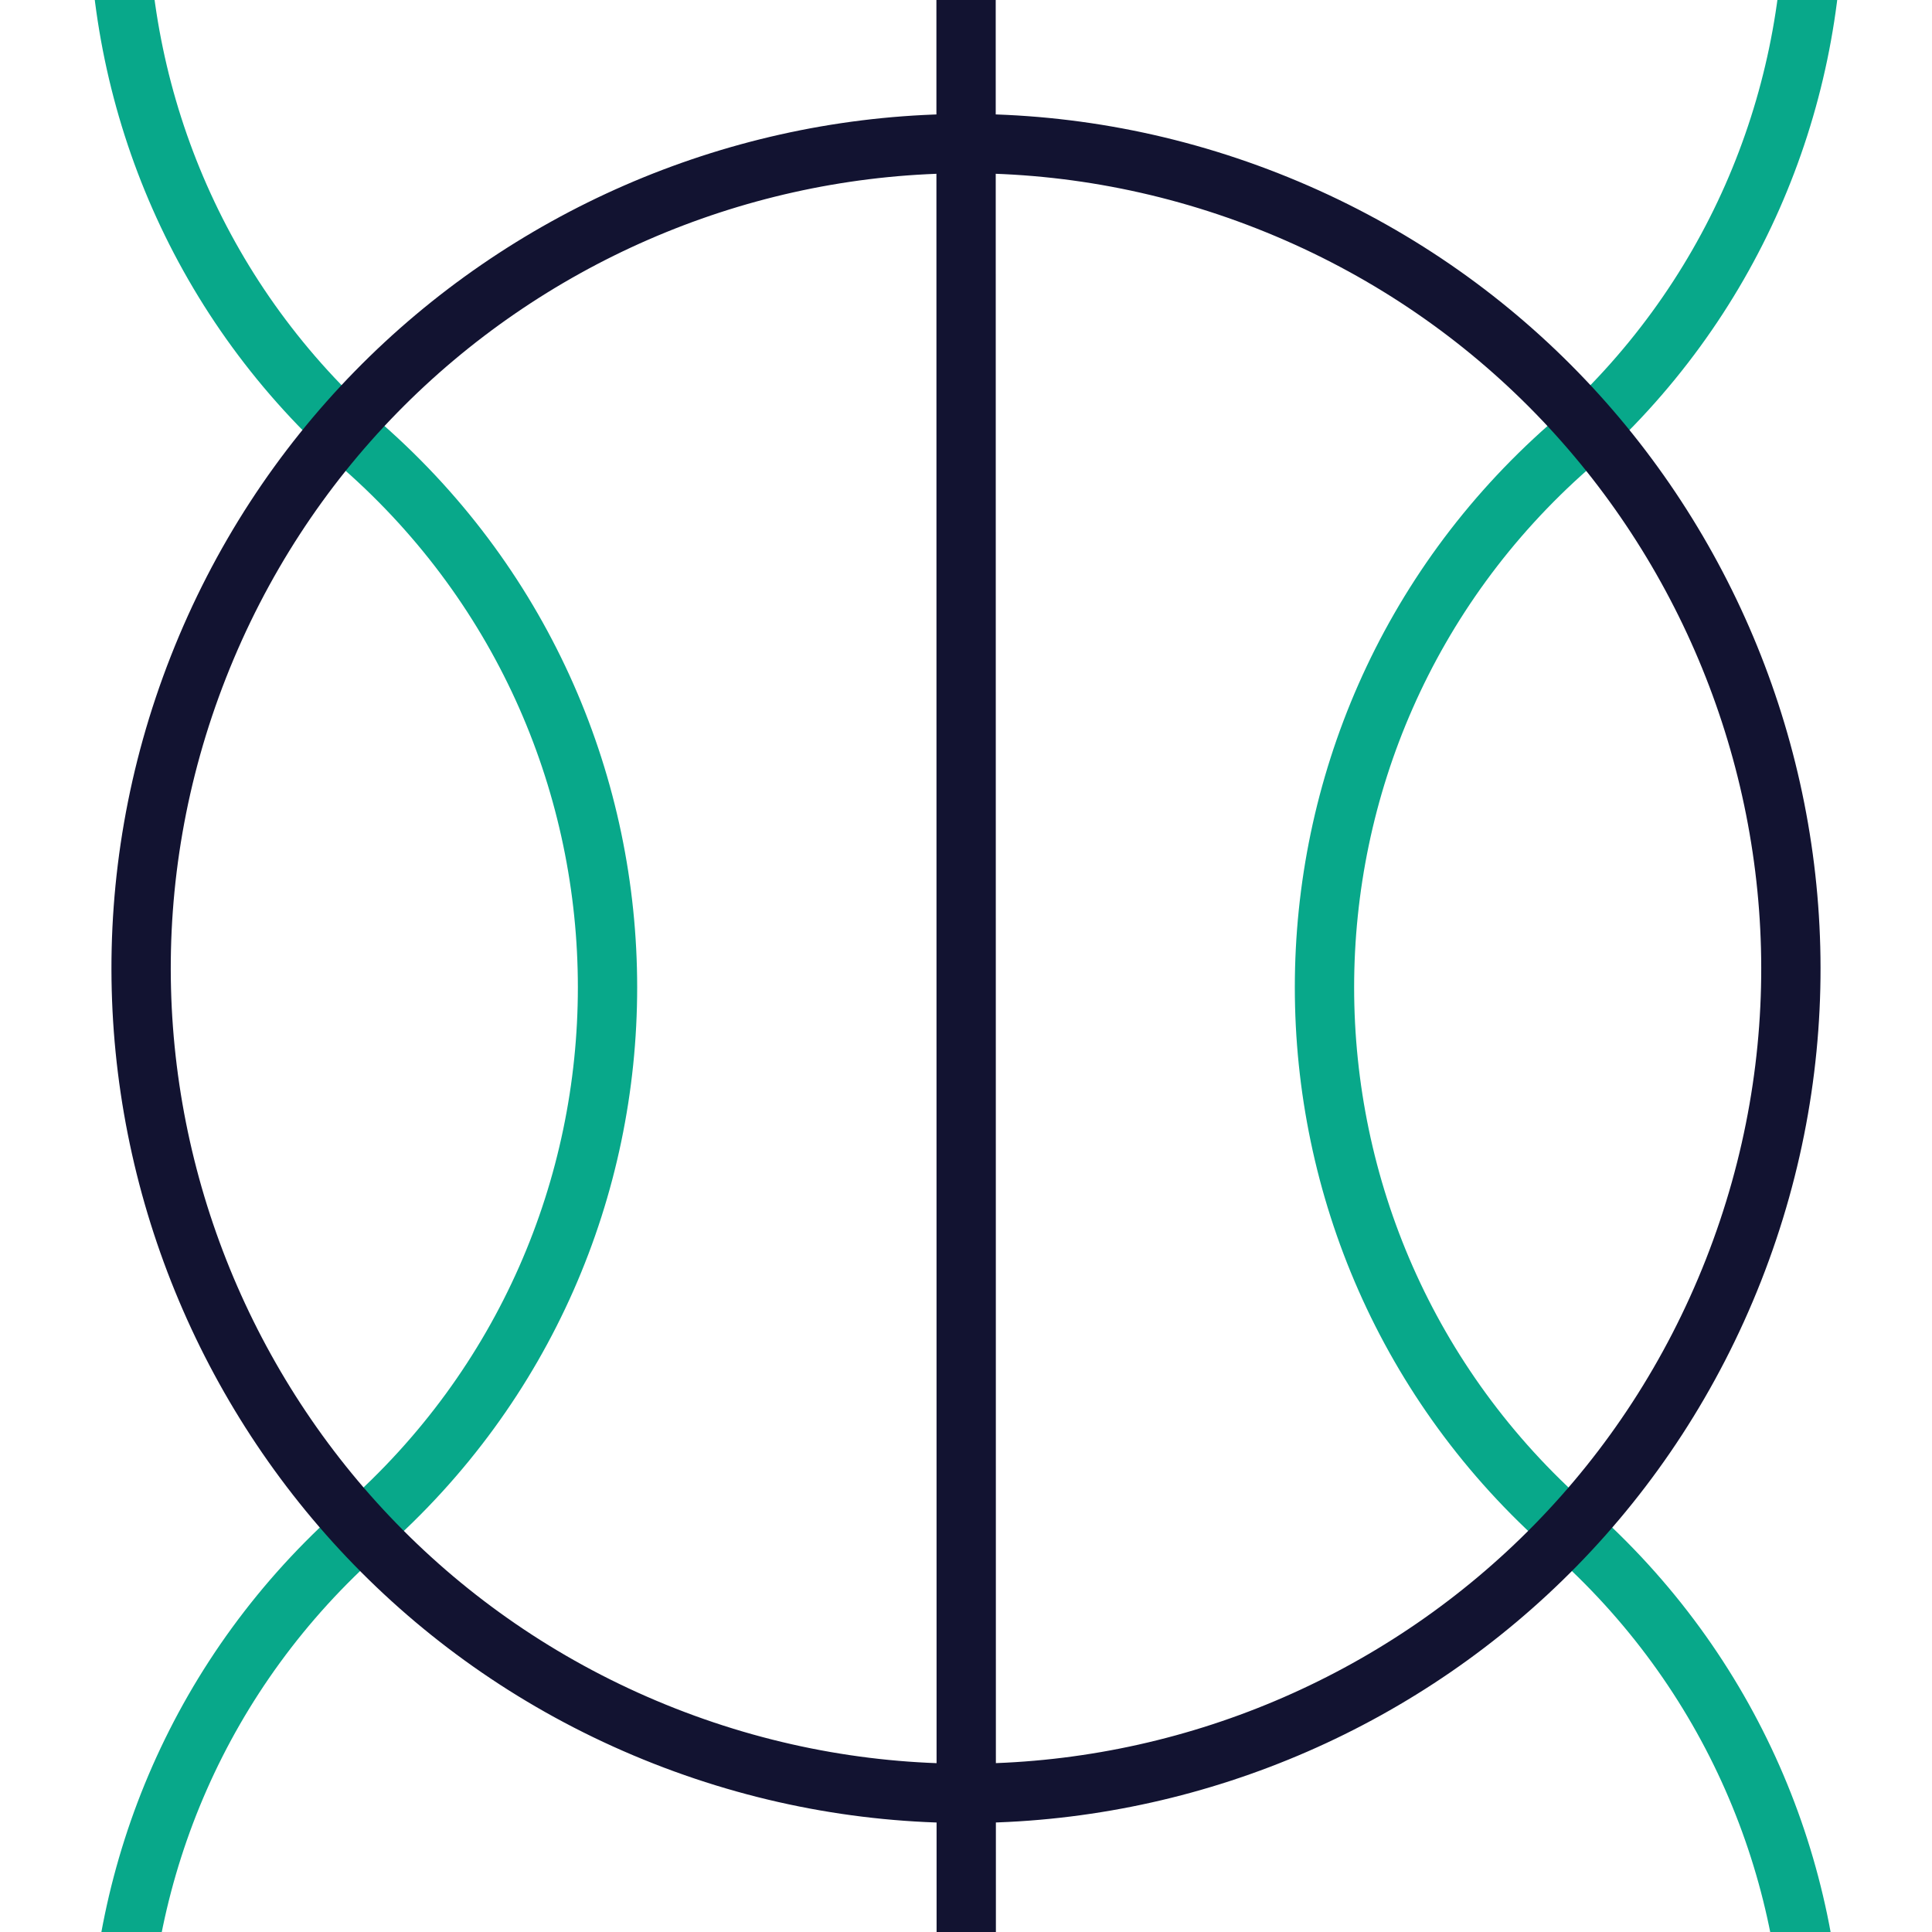 <svg xmlns="http://www.w3.org/2000/svg" width="430" height="430" viewbox="0 0 430 430"><g fill="none" clip-path="url(#c)" id="gid1"><g stroke-linecap="round" stroke-linejoin="round" clip-path="url(#d)" style="display:block" id="gid2"><g stroke-width="13.2" mask="url(#e)" style="display:block" id="gid3"><path stroke="#121331" d="m215.074 641.8-.08-853.242" class="primary" id="pid1"/><path stroke="#08A88A" d="M349.2-1344.8c-72.553 63.832-72.553 176.87 0 240.7 0 0 0 0 0 0 72.553 63.832 72.553 176.868 0 240.7v.002c-72.553 63.83-72.553 176.866 0 240.698v.001c72.553 63.832 72.553 176.87 0 240.7 0 0 0 0 0 0-72.553 63.832-72.553 176.868 0 240.7 0 0 0 0 0 0 72.553 63.83 72.553 176.869 0 240.7 0 0 0 0 0 0-72.553 63.832-72.553 176.868 0 240.7 0 0 0 0 0 0 72.553 63.833 72.553 176.869 0 240.7 0 0 0 0 0 0-72.553 63.832-72.553 176.87 0 240.7 0 0 0 0 0 0 72.553 63.832 72.553 176.868 0 240.7 0 0 0 0 0 0-72.553 63.832-72.553 176.868 0 240.7M80.8-1344.8c72.553 63.832 72.553 176.87 0 240.7 0 0 0 0 0 0-72.553 63.832-72.553 176.868 0 240.7v.002c72.553 63.83 72.553 176.866 0 240.698v.001c-72.553 63.832-72.553 176.87 0 240.7 0 0 0 0 0 0 72.553 63.832 72.553 176.868 0 240.7 0 0 0 0 0 0C8.247-77.47 8.247 35.57 80.8 99.4c0 0 0 0 0 0 72.553 63.832 72.553 176.868 0 240.7 0 0 0 0 0 0-72.553 63.833-72.553 176.869 0 240.7 0 0 0 0 0 0 72.553 63.832 72.553 176.87 0 240.7 0 0 0 0 0 0-72.553 63.832-72.553 176.868 0 240.7 0 0 0 0 0 0 72.553 63.832 72.553 176.868 0 240.7" class="secondary" id="pid2"/></g><path stroke="#121331" stroke-width="12" d="M61.013-155.303C146.785-121.606 189-24.759 155.303 61.013 121.606 146.785 24.759 189-61.013 155.303-146.785 121.606-189 24.759-155.303-61.013-121.606-146.785-24.759-189 61.013-155.303z" class="primary" style="display:block" transform="matrix(1.1 0 0 1.1 215 215.55)" id="pid3"/></g></g></svg>